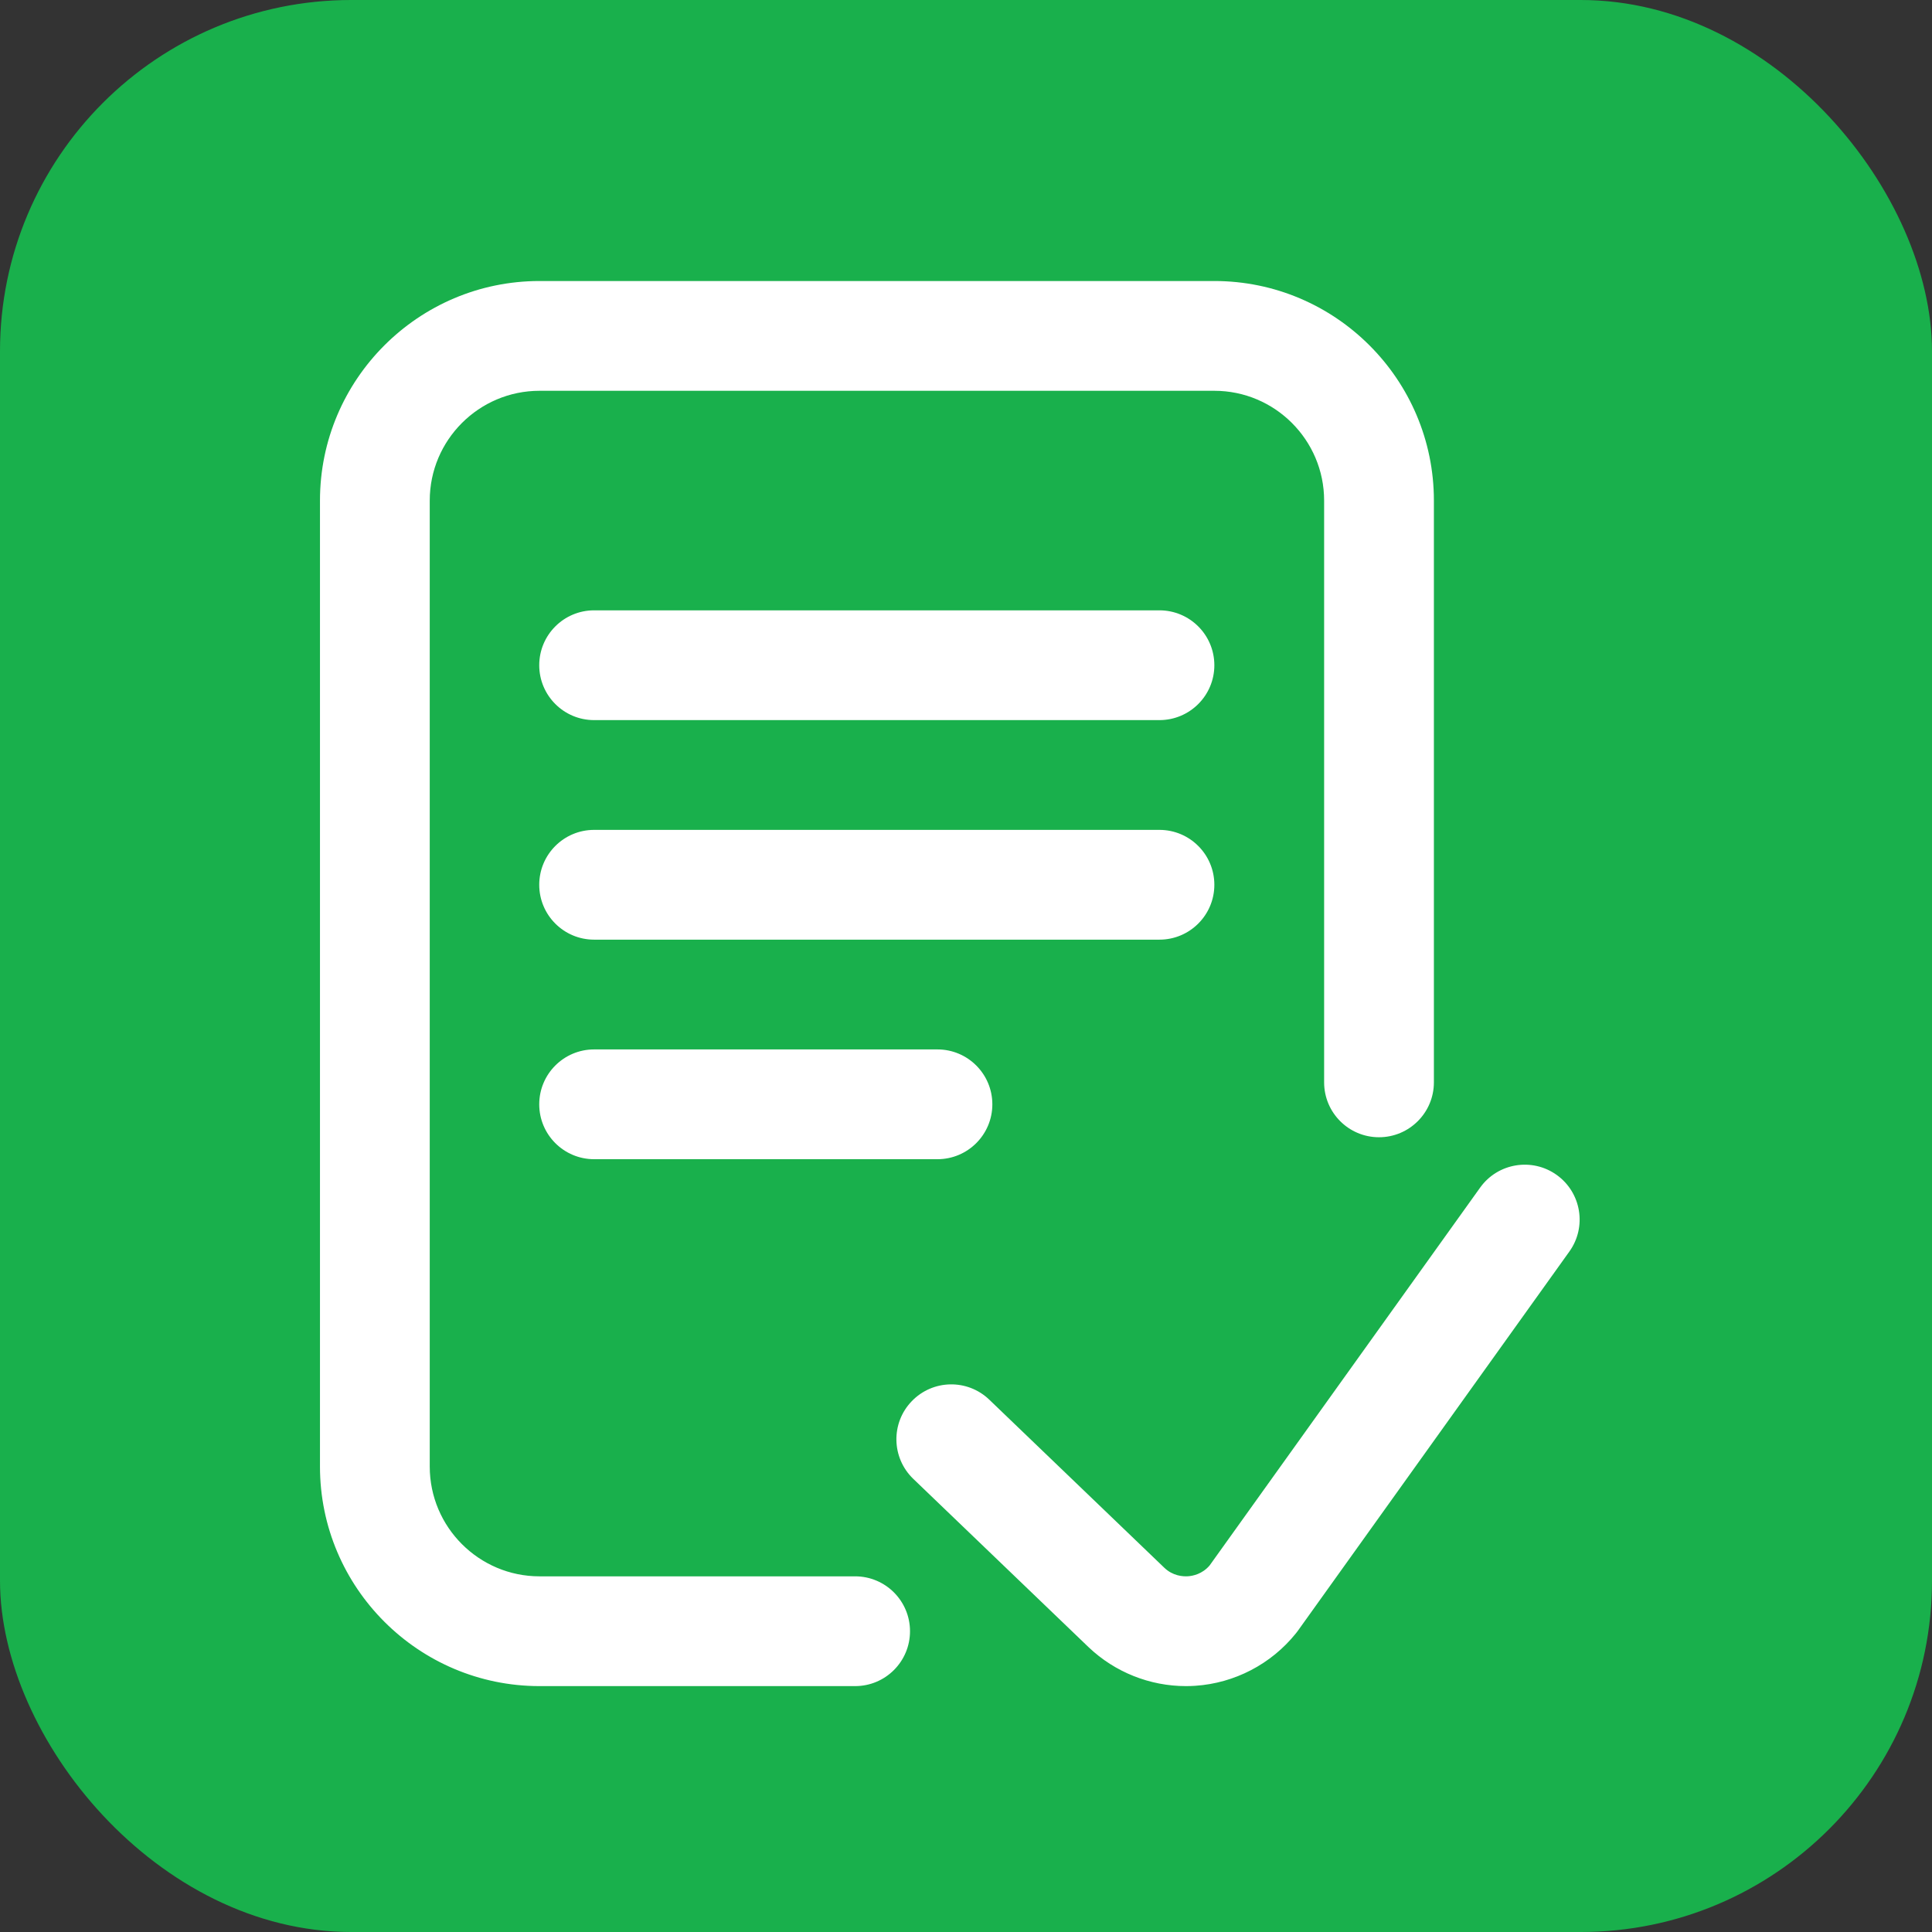 <svg xmlns="http://www.w3.org/2000/svg" width="55" height="55" viewBox="0 0 55 55" fill="none"><rect x="0" y="0" width="55" height="55" fill="#333333" stroke="none"/><rect width="55" height="55" rx="10" fill="#19B04C"></rect><g clip-path="url(#clip0_1169_1079)"><path d="M25.906 46.438C25.906 47.3 25.207 48 24.344 48H15.359C11.913 48 9.109 45.196 9.109 41.75V14.25C9.109 10.804 11.913 8 15.359 8H34.57C38.016 8 40.82 10.804 40.82 14.25V30.812C40.82 31.675 40.12 32.375 39.257 32.375C38.394 32.375 37.695 31.675 37.695 30.812V14.25C37.695 12.527 36.293 11.125 34.57 11.125H15.359C13.636 11.125 12.234 12.527 12.234 14.25V41.75C12.234 43.473 13.636 44.875 15.359 44.875H24.344C25.207 44.875 25.906 45.575 25.906 46.438ZM44.316 33.448C43.614 32.946 42.638 33.108 42.136 33.809L34.434 44.567C34.224 44.811 33.96 44.863 33.819 44.873C33.673 44.882 33.391 44.864 33.149 44.634L28.163 39.846C27.541 39.248 26.552 39.268 25.954 39.891C25.356 40.513 25.377 41.502 25.999 42.1L30.99 46.892C31.738 47.604 32.735 48 33.762 48C33.85 48 33.938 47.997 34.027 47.991C35.145 47.917 36.189 47.373 36.891 46.499C36.909 46.477 36.927 46.453 36.944 46.43L44.677 35.628C45.179 34.927 45.018 33.951 44.316 33.448ZM33.007 17.375H16.913C16.05 17.375 15.351 18.075 15.351 18.938C15.351 19.8 16.05 20.5 16.913 20.5H33.007C33.87 20.5 34.57 19.8 34.57 18.938C34.57 18.075 33.87 17.375 33.007 17.375ZM34.57 25.188C34.57 24.325 33.87 23.625 33.007 23.625H16.913C16.05 23.625 15.351 24.325 15.351 25.188C15.351 26.05 16.05 26.75 16.913 26.75H33.007C33.87 26.75 34.57 26.05 34.57 25.188ZM16.913 29.875C16.05 29.875 15.351 30.575 15.351 31.438C15.351 32.3 16.05 33 16.913 33H26.688C27.55 33 28.25 32.3 28.25 31.438C28.25 30.575 27.55 29.875 26.688 29.875H16.913Z" fill="white"></path></g><defs><clipPath id="clip0_1169_1079"><rect width="40" height="40" fill="white" transform="translate(7 8)"></rect></clipPath></defs></svg>